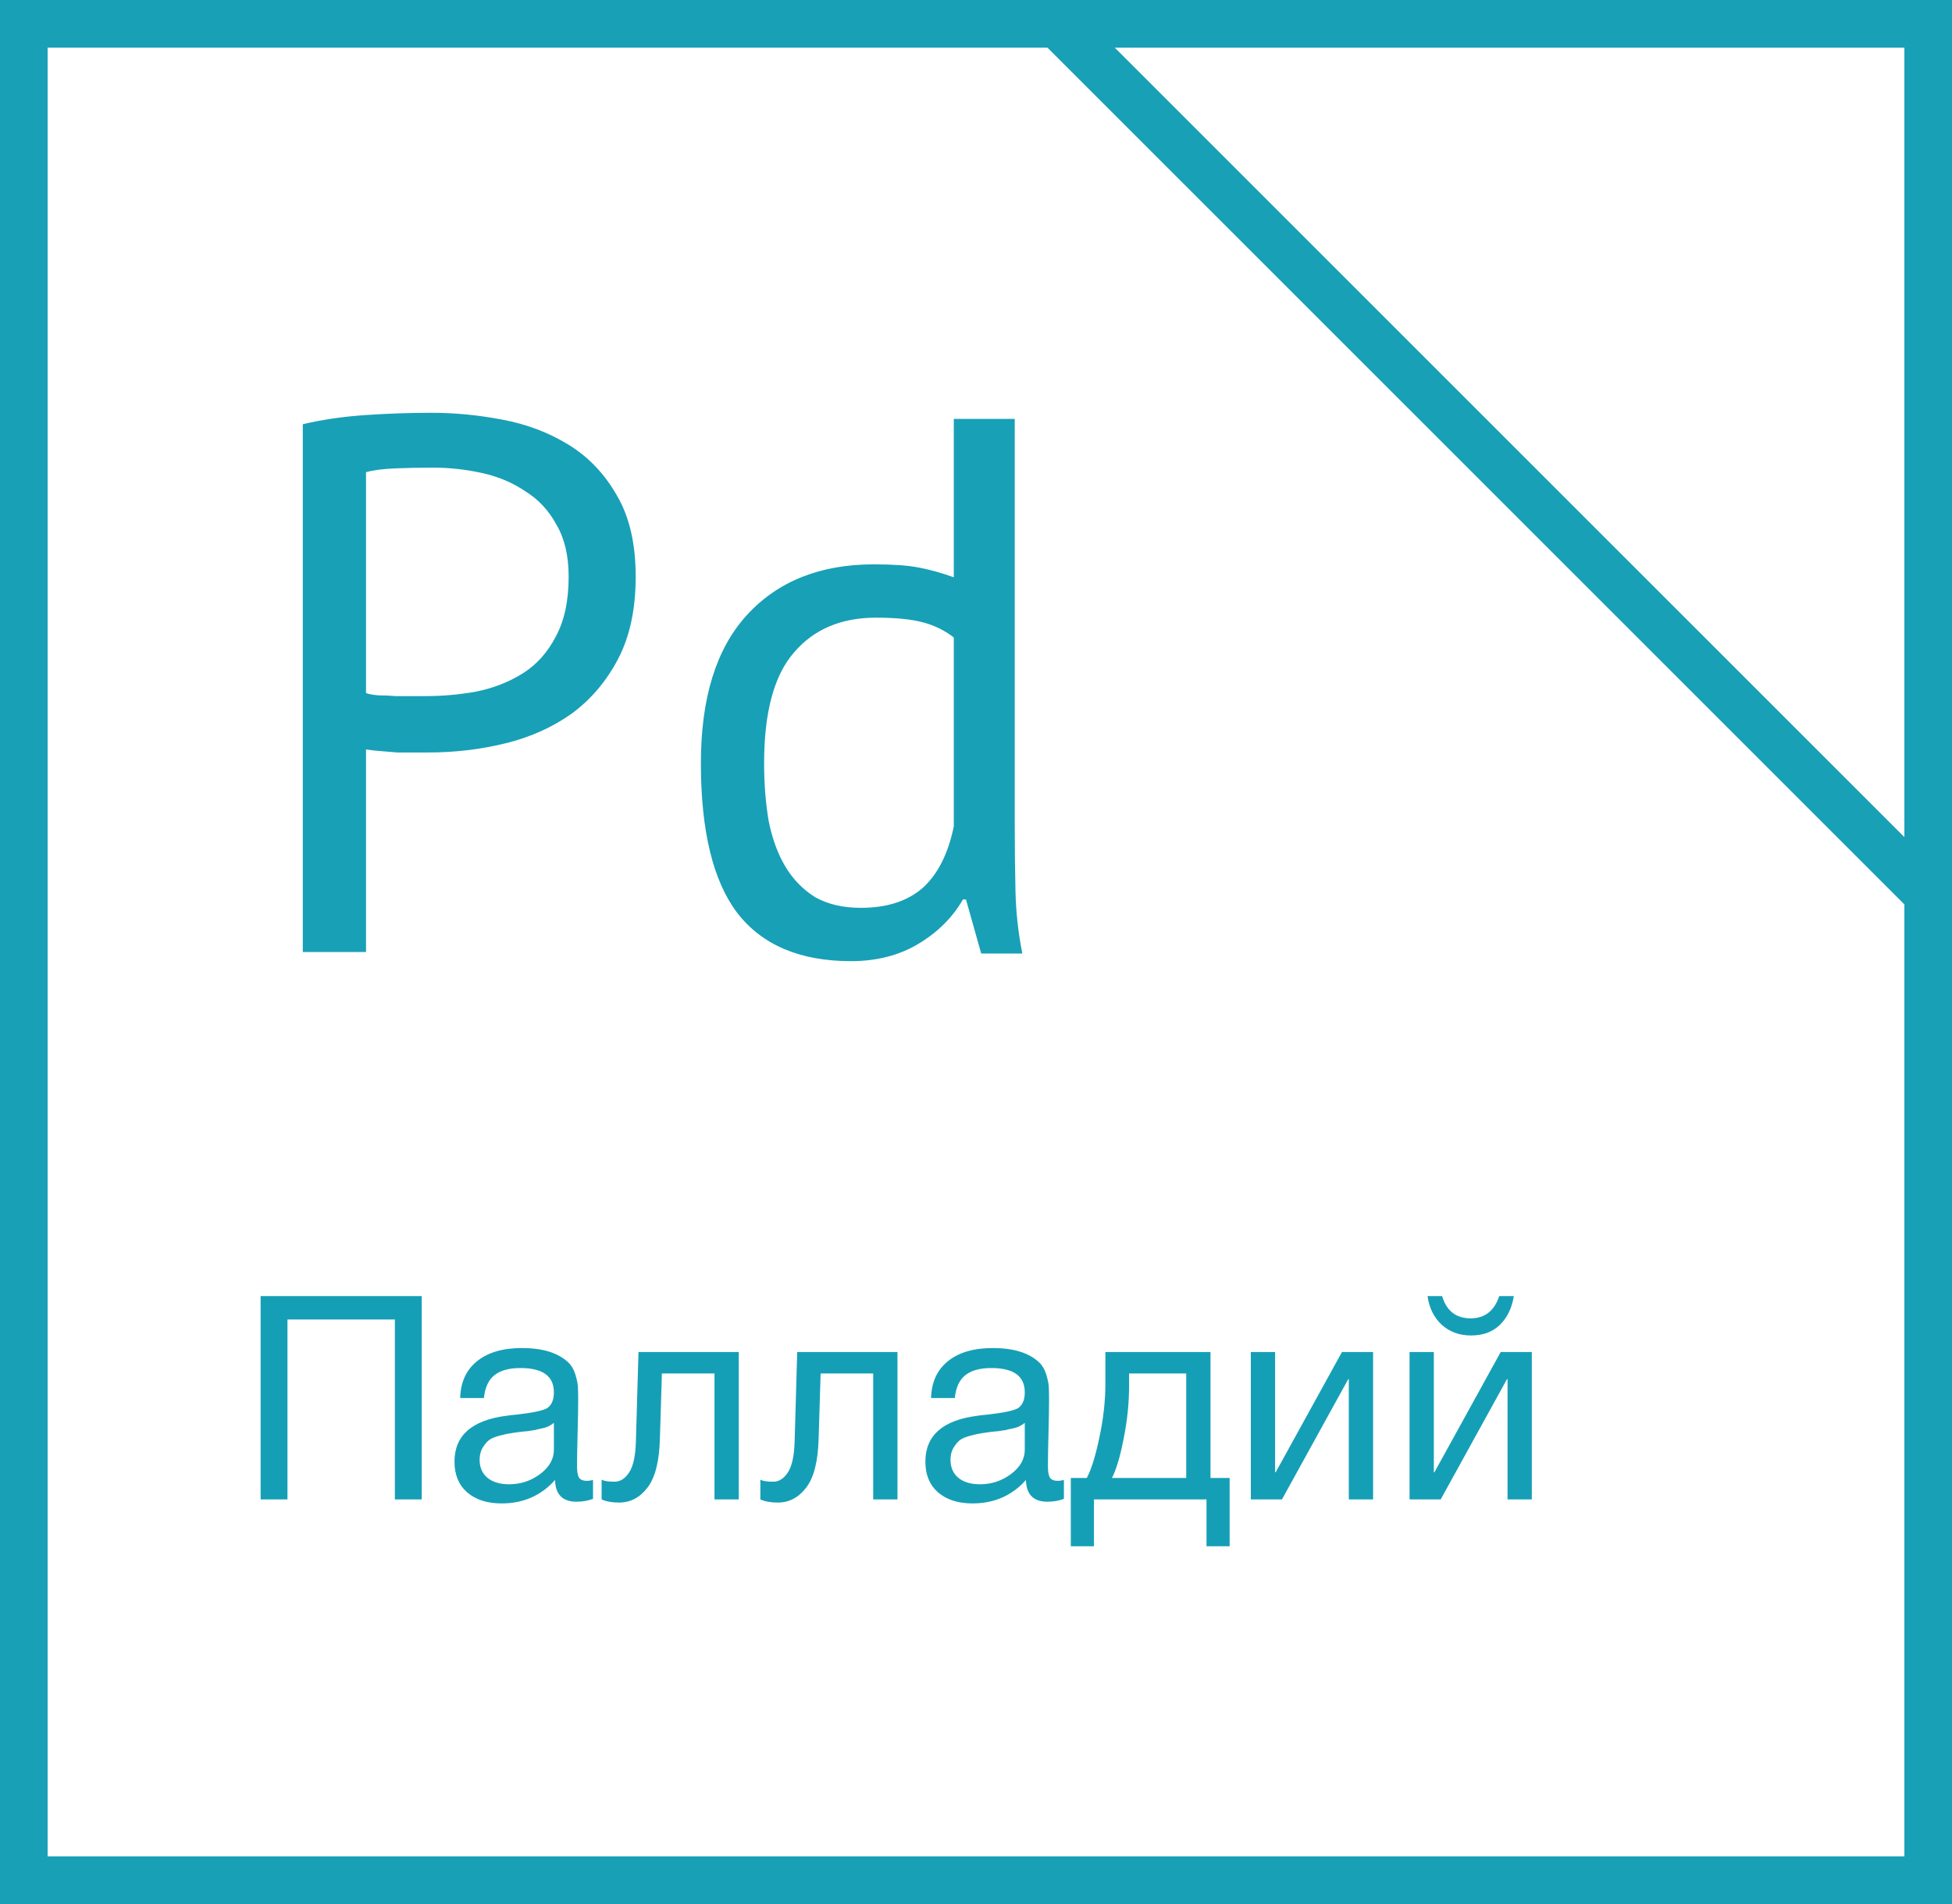 <?xml version="1.0" encoding="UTF-8"?> <svg xmlns="http://www.w3.org/2000/svg" width="82" height="80" viewBox="0 0 82 80" fill="none"><path d="M17.716 54.456V63H16.588V55.44H12.076V63H10.948V54.456H17.716ZM24.912 62.184V62.976C24.704 63.056 24.472 63.096 24.216 63.096C23.632 63.096 23.332 62.792 23.316 62.184C22.732 62.84 21.984 63.168 21.072 63.168C20.464 63.168 19.98 63.012 19.62 62.7C19.268 62.388 19.092 61.96 19.092 61.416C19.092 60.312 19.824 59.668 21.288 59.484C21.384 59.468 21.524 59.452 21.708 59.436C22.404 59.356 22.832 59.264 22.992 59.16C23.176 59.032 23.268 58.812 23.268 58.5C23.268 57.82 22.8 57.48 21.864 57.48C21.384 57.48 21.02 57.58 20.772 57.78C20.524 57.972 20.376 58.292 20.328 58.74H19.332C19.348 58.076 19.584 57.56 20.04 57.192C20.496 56.824 21.124 56.64 21.924 56.64C22.796 56.64 23.444 56.84 23.868 57.24C24.004 57.368 24.104 57.536 24.168 57.744C24.232 57.952 24.268 58.124 24.276 58.26C24.284 58.388 24.288 58.584 24.288 58.848C24.288 59.152 24.28 59.612 24.264 60.228C24.248 60.844 24.24 61.304 24.24 61.608C24.24 61.832 24.268 61.992 24.324 62.088C24.388 62.176 24.5 62.22 24.66 62.22C24.724 62.22 24.808 62.208 24.912 62.184ZM23.268 59.784C23.196 59.84 23.12 59.888 23.04 59.928C22.96 59.968 22.856 60 22.728 60.024C22.608 60.048 22.524 60.068 22.476 60.084C22.436 60.092 22.332 60.108 22.164 60.132C21.996 60.148 21.908 60.156 21.9 60.156C21.652 60.188 21.488 60.212 21.408 60.228C21.336 60.236 21.192 60.268 20.976 60.324C20.768 60.38 20.62 60.444 20.532 60.516C20.444 60.588 20.356 60.696 20.268 60.84C20.188 60.976 20.148 61.14 20.148 61.332C20.148 61.652 20.256 61.904 20.472 62.088C20.696 62.272 21 62.364 21.384 62.364C21.872 62.364 22.308 62.22 22.692 61.932C23.076 61.644 23.268 61.304 23.268 60.912V59.784ZM31.034 56.808V63H30.014V57.708H27.805L27.721 60.444C27.698 61.388 27.526 62.072 27.206 62.496C26.886 62.92 26.485 63.132 26.006 63.132C25.709 63.132 25.465 63.088 25.273 63V62.172C25.378 62.228 25.558 62.256 25.814 62.256C26.053 62.256 26.258 62.128 26.425 61.872C26.602 61.608 26.698 61.168 26.713 60.552L26.822 56.808H31.034ZM37.701 56.808V63H36.681V57.708H34.473L34.389 60.444C34.365 61.388 34.193 62.072 33.873 62.496C33.553 62.92 33.153 63.132 32.673 63.132C32.377 63.132 32.133 63.088 31.941 63V62.172C32.045 62.228 32.225 62.256 32.481 62.256C32.721 62.256 32.925 62.128 33.093 61.872C33.269 61.608 33.365 61.168 33.381 60.552L33.489 56.808H37.701ZM44.693 62.184V62.976C44.485 63.056 44.253 63.096 43.997 63.096C43.413 63.096 43.113 62.792 43.097 62.184C42.513 62.84 41.765 63.168 40.853 63.168C40.245 63.168 39.761 63.012 39.401 62.7C39.049 62.388 38.873 61.96 38.873 61.416C38.873 60.312 39.605 59.668 41.069 59.484C41.165 59.468 41.305 59.452 41.489 59.436C42.185 59.356 42.613 59.264 42.773 59.16C42.957 59.032 43.049 58.812 43.049 58.5C43.049 57.82 42.581 57.48 41.645 57.48C41.165 57.48 40.801 57.58 40.553 57.78C40.305 57.972 40.157 58.292 40.109 58.74H39.113C39.129 58.076 39.365 57.56 39.821 57.192C40.277 56.824 40.905 56.64 41.705 56.64C42.577 56.64 43.225 56.84 43.649 57.24C43.785 57.368 43.885 57.536 43.949 57.744C44.013 57.952 44.049 58.124 44.057 58.26C44.065 58.388 44.069 58.584 44.069 58.848C44.069 59.152 44.061 59.612 44.045 60.228C44.029 60.844 44.021 61.304 44.021 61.608C44.021 61.832 44.049 61.992 44.105 62.088C44.169 62.176 44.281 62.22 44.441 62.22C44.505 62.22 44.589 62.208 44.693 62.184ZM43.049 59.784C42.977 59.84 42.901 59.888 42.821 59.928C42.741 59.968 42.637 60 42.509 60.024C42.389 60.048 42.305 60.068 42.257 60.084C42.217 60.092 42.113 60.108 41.945 60.132C41.777 60.148 41.689 60.156 41.681 60.156C41.433 60.188 41.269 60.212 41.189 60.228C41.117 60.236 40.973 60.268 40.757 60.324C40.549 60.38 40.401 60.444 40.313 60.516C40.225 60.588 40.137 60.696 40.049 60.84C39.969 60.976 39.929 61.14 39.929 61.332C39.929 61.652 40.037 61.904 40.253 62.088C40.477 62.272 40.781 62.364 41.165 62.364C41.653 62.364 42.089 62.22 42.473 61.932C42.857 61.644 43.049 61.304 43.049 60.912V59.784ZM51.655 64.968H50.683V63H45.955V64.968H44.983V62.1H45.655C45.847 61.732 46.023 61.164 46.183 60.396C46.351 59.62 46.435 58.864 46.435 58.128V56.808H50.851V62.1H51.655V64.968ZM49.831 62.1V57.708H47.431V58.224C47.431 58.952 47.355 59.692 47.203 60.444C47.059 61.188 46.895 61.74 46.711 62.1H49.831ZM53.853 63H52.545V56.808H53.565V61.86H53.589L56.373 56.808H57.681V63H56.661V57.948H56.637L53.853 63ZM63.593 54.456C63.513 54.96 63.317 55.364 63.005 55.668C62.701 55.964 62.297 56.112 61.793 56.112C61.305 56.112 60.893 55.96 60.557 55.656C60.229 55.344 60.033 54.944 59.969 54.456H60.581C60.765 55.08 61.165 55.392 61.781 55.392C62.373 55.392 62.773 55.08 62.981 54.456H63.593ZM60.521 63H59.213V56.808H60.233V61.86H60.257L63.041 56.808H64.349V63H63.329V57.948H63.305L60.521 63Z" fill="#159FB6"></path><path d="M1 1H81V79H1V1Z" stroke="#18A0B7" stroke-width="2"></path><path d="M44.414 1H81V37.586L44.414 1Z" stroke="#18A0B7" stroke-width="2"></path><path d="M12.72 17.824C13.531 17.632 14.405 17.504 15.344 17.44C16.283 17.376 17.211 17.344 18.128 17.344C19.109 17.344 20.101 17.44 21.104 17.632C22.128 17.824 23.056 18.176 23.888 18.688C24.72 19.2 25.392 19.904 25.904 20.8C26.437 21.696 26.704 22.837 26.704 24.224C26.704 25.589 26.459 26.741 25.968 27.68C25.477 28.619 24.827 29.387 24.016 29.984C23.205 30.56 22.277 30.976 21.232 31.232C20.187 31.488 19.109 31.616 18 31.616C17.893 31.616 17.712 31.616 17.456 31.616C17.221 31.616 16.965 31.616 16.688 31.616C16.432 31.595 16.176 31.573 15.92 31.552C15.664 31.531 15.483 31.509 15.376 31.488V40H12.72V17.824ZM18.192 19.648C17.637 19.648 17.104 19.659 16.592 19.68C16.08 19.701 15.675 19.755 15.376 19.84V29.12C15.483 29.163 15.653 29.195 15.888 29.216C16.123 29.216 16.368 29.227 16.624 29.248C16.88 29.248 17.125 29.248 17.36 29.248C17.595 29.248 17.765 29.248 17.872 29.248C18.597 29.248 19.312 29.184 20.016 29.056C20.741 28.907 21.392 28.651 21.968 28.288C22.544 27.925 23.003 27.413 23.344 26.752C23.707 26.091 23.888 25.248 23.888 24.224C23.888 23.349 23.717 22.624 23.376 22.048C23.056 21.451 22.619 20.981 22.064 20.64C21.531 20.277 20.923 20.021 20.24 19.872C19.557 19.723 18.875 19.648 18.192 19.648ZM42.627 34.496C42.627 35.584 42.638 36.576 42.659 37.472C42.68 38.347 42.776 39.211 42.947 40.064H41.219L40.579 37.792H40.451C40.024 38.539 39.406 39.157 38.595 39.648C37.784 40.139 36.835 40.384 35.747 40.384C33.614 40.384 32.024 39.712 30.979 38.368C29.955 37.024 29.443 34.923 29.443 32.064C29.443 29.333 30.083 27.264 31.363 25.856C32.664 24.427 34.446 23.712 36.707 23.712C37.496 23.712 38.115 23.755 38.563 23.84C39.032 23.925 39.534 24.064 40.067 24.256V17.6H42.627V34.496ZM36.163 38.144C37.251 38.144 38.115 37.867 38.755 37.312C39.395 36.736 39.832 35.872 40.067 34.72V26.784C39.683 26.485 39.246 26.272 38.755 26.144C38.264 26.016 37.614 25.952 36.803 25.952C35.331 25.952 34.179 26.443 33.347 27.424C32.515 28.384 32.099 29.931 32.099 32.064C32.099 32.939 32.163 33.749 32.291 34.496C32.44 35.243 32.675 35.883 32.995 36.416C33.315 36.949 33.731 37.376 34.243 37.696C34.776 37.995 35.416 38.144 36.163 38.144Z" fill="#18A0B7"></path></svg> 